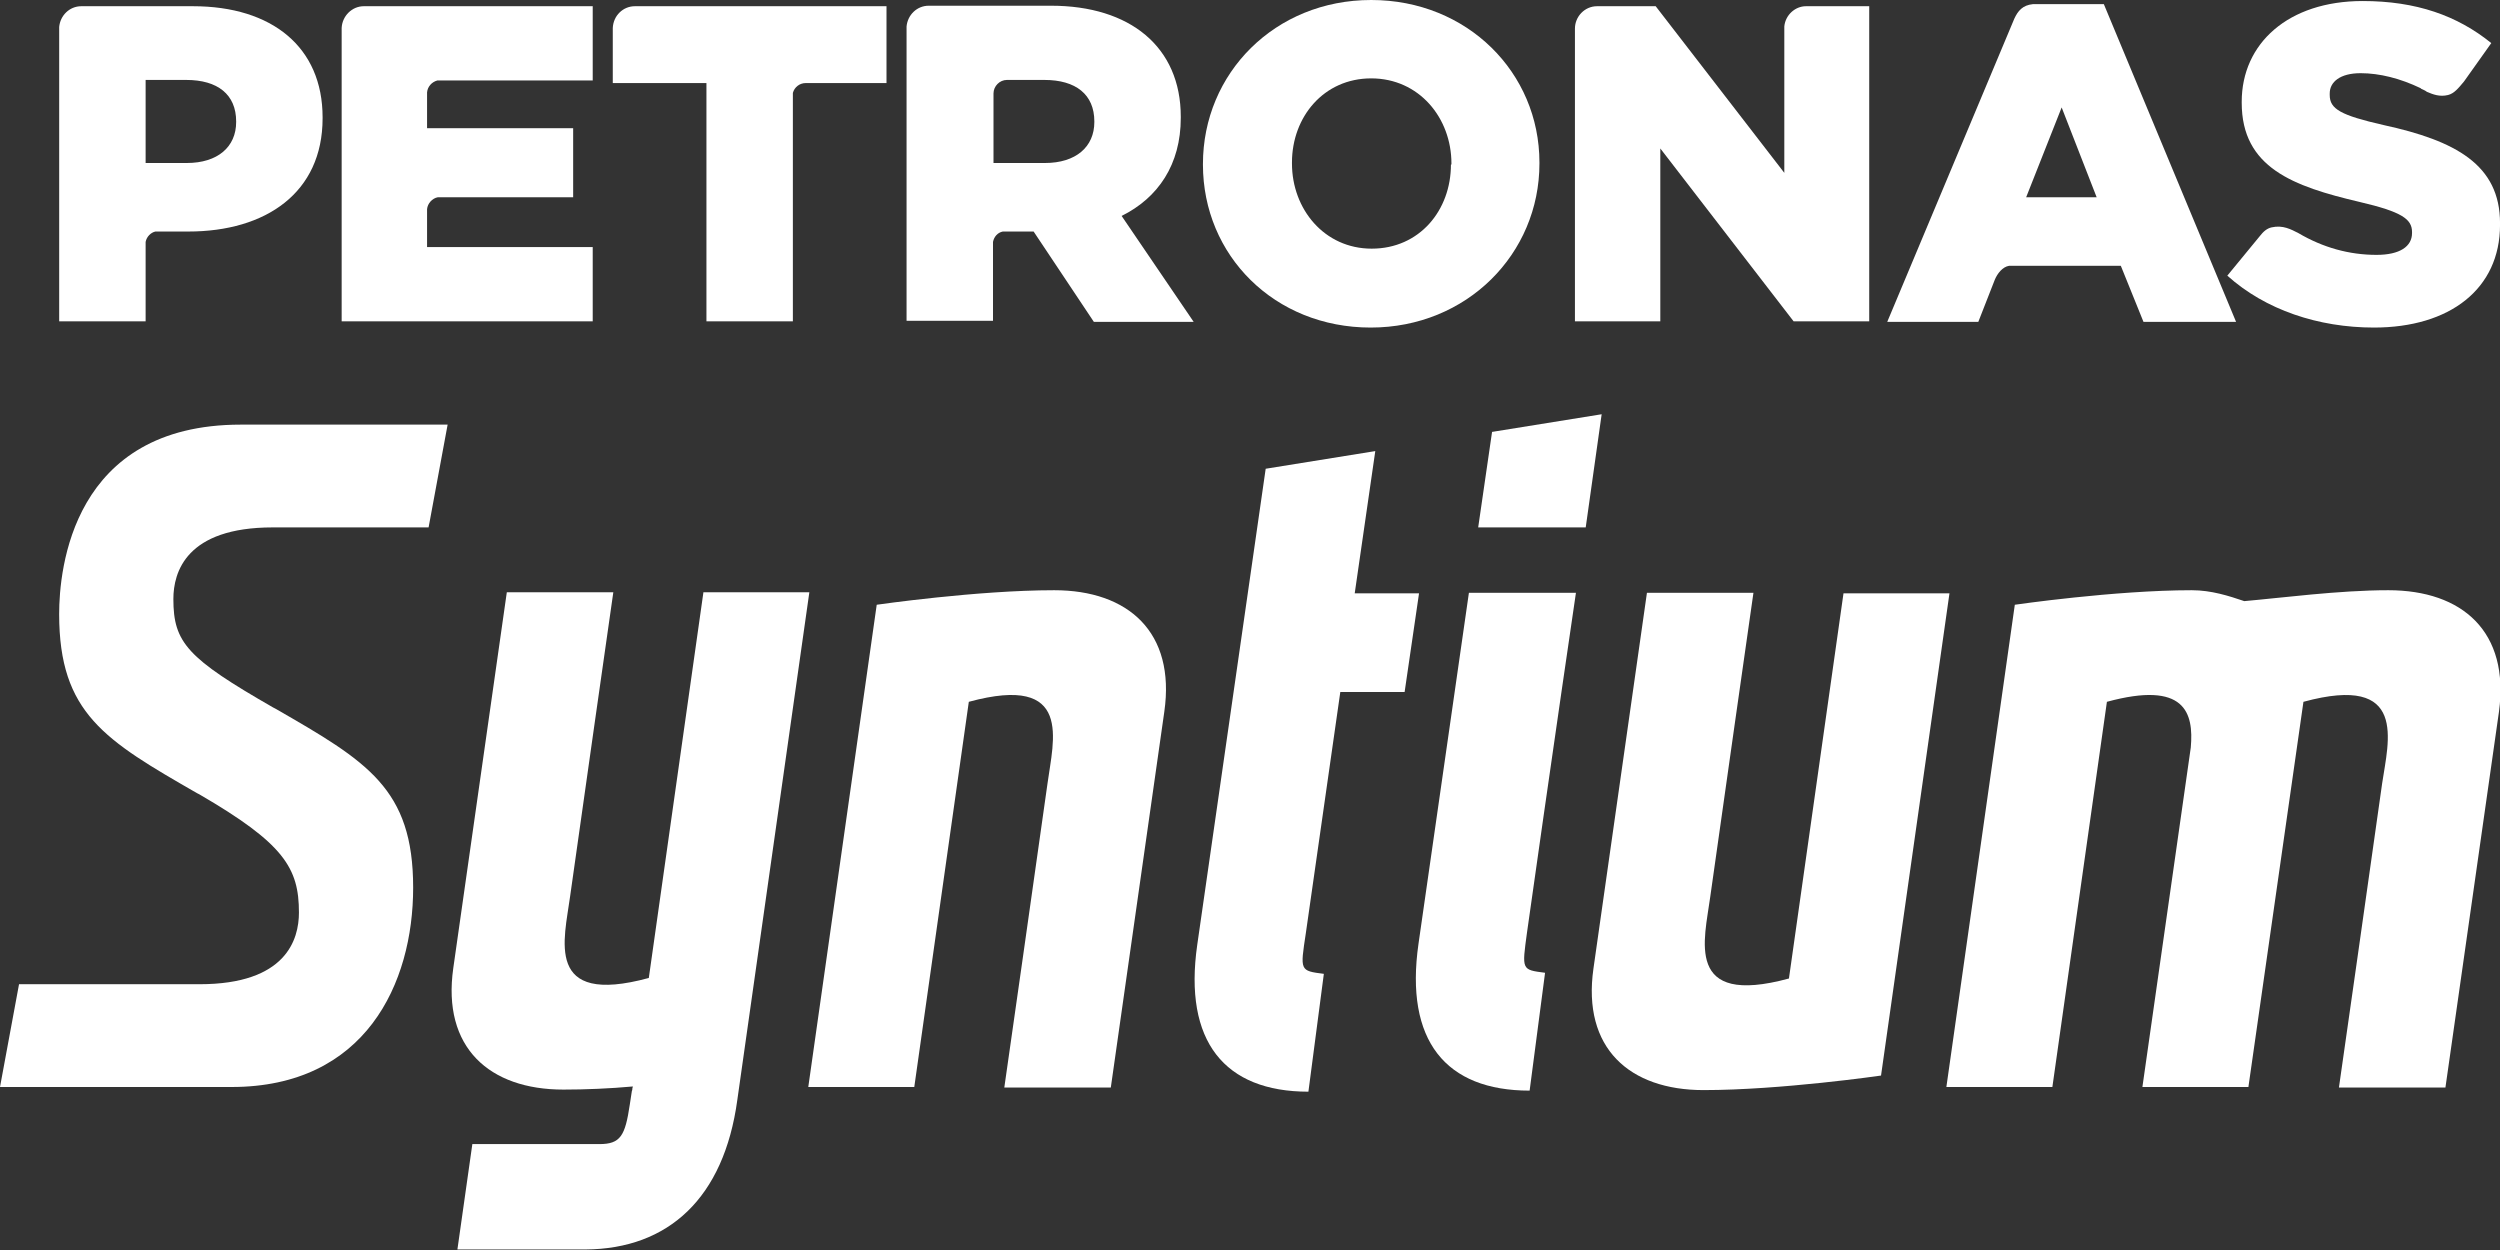 <svg width="80" height="40" viewBox="0 0 80 40" fill="none" xmlns="http://www.w3.org/2000/svg">
<rect x="0" y="0" width="80" height="40" fill="#333333" stroke="none"/>
<g clip-path="url(#clip0_322_1846)">
<path d="M45.409 18.987L44.948 22.143H42.89L41.786 29.867C41.605 31.064 41.589 31.064 42.363 31.163L41.869 34.934C39.185 34.934 37.868 33.323 38.312 30.233L40.502 15L44.009 14.435L43.351 18.987H45.409Z" fill="white"/>
<path d="M52.702 18.97C52.702 18.97 51.352 28.438 50.99 30.996C50.628 33.538 52.142 34.883 54.513 34.883C56.983 34.883 60.193 34.418 60.193 34.418L62.383 18.986H58.992L57.246 31.312C53.888 32.225 54.546 30.066 54.727 28.704C54.991 26.81 56.11 18.97 56.11 18.97H52.702Z" fill="white"/>
<path d="M35.546 34.8C35.546 34.8 36.896 25.332 37.258 22.774C37.621 20.232 36.106 18.887 33.735 18.887C31.265 18.887 28.055 19.352 28.055 19.352L25.865 34.784H29.257L31.002 22.458C34.361 21.544 33.702 23.704 33.521 25.066C33.258 26.96 32.138 34.8 32.138 34.8H35.546Z" fill="white"/>
<path d="M71.949 34.784H68.557L70.105 23.92C70.204 22.807 69.924 21.777 67.421 22.458L65.676 34.784H62.284L64.474 19.352C64.474 19.352 67.668 18.887 70.138 18.887C70.763 18.887 71.323 19.069 71.817 19.236C72.969 19.136 74.846 18.887 76.427 18.887C78.798 18.887 80.313 20.216 79.967 22.774C79.605 25.315 78.254 34.8 78.254 34.8H74.846C74.846 34.8 75.966 26.96 76.229 25.066C76.427 23.721 77.069 21.544 73.71 22.458L71.949 34.784Z" fill="white"/>
<path d="M0 34.784L0.609 31.495H6.388C9.154 31.495 9.566 30.066 9.566 29.203C9.566 27.774 9.088 26.993 6.372 25.415L6.306 25.382C3.359 23.688 1.893 22.824 1.893 19.651C1.893 18.222 2.305 13.588 7.705 13.588H14.324L13.715 16.877H8.726C5.96 16.877 5.548 18.305 5.548 19.169C5.548 20.565 5.993 21.063 8.743 22.641L8.808 22.674C11.755 24.369 13.221 25.232 13.221 28.405C13.221 31.478 11.69 34.784 7.409 34.784H0Z" fill="white"/>
<path d="M22.507 18.97L20.762 31.295C17.403 32.209 18.062 30.049 18.243 28.687C18.506 26.794 19.626 18.953 19.626 18.953H16.218C16.218 18.953 14.868 28.422 14.505 30.98C14.143 33.521 15.658 34.867 18.029 34.867C18.737 34.867 19.511 34.834 20.252 34.767L20.235 34.834C20.235 34.867 20.235 34.883 20.219 34.917L20.153 35.349C20.005 36.345 19.856 36.611 19.181 36.611H15.115L14.637 39.983H18.737C21.388 39.966 23.166 38.339 23.594 35.199L25.899 18.953H22.507V18.97Z" fill="white"/>
<path d="M50.743 16.877L51.253 13.256L47.746 13.821L47.302 16.877H50.743Z" fill="white"/>
<path d="M47.005 18.97L45.392 30.199C44.947 33.305 46.264 34.9 48.948 34.9L49.442 31.129C48.684 31.029 48.701 31.046 48.865 29.834L49.392 26.129L49.969 22.126L50.43 18.97H47.005Z" fill="white"/>
<path d="M37.785 3.771V3.737C37.785 1.495 36.155 0.183 33.636 0.183H29.718C29.339 0.183 29.043 0.482 29.01 0.847V10.266H31.776V7.741C31.809 7.575 31.924 7.442 32.089 7.409H33.076L35.003 10.299H38.197L35.892 6.91C37.061 6.329 37.785 5.266 37.785 3.771ZM35.019 3.904C35.019 4.701 34.426 5.216 33.439 5.216H31.792V2.99C31.792 2.757 31.99 2.558 32.22 2.558H33.422C34.426 2.558 35.019 3.023 35.019 3.887V3.904Z" fill="white"/>
<path d="M43.878 0C40.799 0 38.494 2.342 38.494 5.249V5.266C38.494 8.173 40.783 10.482 43.861 10.482C46.94 10.482 49.262 8.123 49.262 5.233V5.199C49.262 2.326 46.957 0 43.878 0ZM46.43 5.266C46.43 6.728 45.426 7.957 43.894 7.957C42.38 7.957 41.343 6.694 41.343 5.233V5.199C41.343 3.738 42.363 2.508 43.878 2.508C45.409 2.508 46.446 3.771 46.446 5.233V5.266H46.43Z" fill="white"/>
<path d="M57.098 0.847V5.531L52.982 0.199H51.105C50.71 0.199 50.398 0.531 50.398 0.914V10.282H53.13V4.751L57.395 10.282H59.815V0.199H57.79C57.444 0.199 57.131 0.482 57.098 0.847Z" fill="white"/>
<path d="M65.051 0.133C64.722 0.166 64.573 0.349 64.458 0.598L60.392 10.299H63.306L63.833 8.953C63.915 8.754 64.08 8.538 64.294 8.505H67.866L68.591 10.299H71.554L67.323 0.133H65.051ZM64.837 6.312L65.973 3.438L67.093 6.312H64.837Z" fill="white"/>
<path d="M19.609 0.897V2.658H22.606V10.282H25.372V2.973C25.421 2.791 25.586 2.658 25.784 2.658H28.368V0.199H20.317C19.939 0.199 19.626 0.498 19.609 0.897Z" fill="white"/>
<path d="M6.174 0.199H2.602C2.223 0.199 1.926 0.498 1.894 0.864V10.282H4.66V7.741C4.692 7.575 4.824 7.442 4.972 7.409H6.026C8.512 7.409 10.323 6.163 10.323 3.787V3.754C10.323 1.512 8.71 0.199 6.174 0.199ZM7.557 3.904C7.557 4.701 6.965 5.216 5.977 5.216H4.66V2.558H5.96C6.965 2.558 7.557 3.023 7.557 3.887V3.904Z" fill="white"/>
<path d="M10.933 0.897V10.282H18.967V7.907H13.666V6.694C13.682 6.512 13.83 6.345 14.011 6.312H18.341V4.103H13.666V2.957C13.682 2.774 13.814 2.624 13.995 2.575H18.967V0.199H11.641C11.262 0.199 10.949 0.515 10.933 0.897Z" fill="white"/>
<path d="M76.28 4.003C74.897 3.688 74.551 3.488 74.551 3.04V2.99C74.551 2.625 74.88 2.342 75.539 2.342C76.148 2.342 76.806 2.508 77.465 2.824C77.465 2.841 77.481 2.841 77.481 2.841C77.547 2.874 77.597 2.89 77.663 2.94C77.86 3.023 78.074 3.106 78.338 3.04C78.535 2.99 78.667 2.824 78.848 2.608L79.721 1.379C78.634 0.498 77.317 0.033 75.605 0.033C73.217 0.033 71.735 1.395 71.735 3.256V3.289C71.735 5.365 73.382 5.963 75.506 6.462C76.856 6.777 77.185 7.01 77.185 7.425V7.458C77.185 7.89 76.79 8.156 76.049 8.156C75.177 8.156 74.337 7.924 73.546 7.458C73.316 7.342 73.053 7.193 72.69 7.276C72.542 7.309 72.427 7.409 72.312 7.558L71.274 8.821C72.493 9.917 74.189 10.482 75.967 10.482C78.387 10.482 80.001 9.252 80.001 7.193V7.143C80.001 5.266 78.568 4.502 76.28 4.003Z" fill="white"/>
</g>
<defs>
<clipPath id="clip0_322_1846">
<rect width="80" height="40" fill="white"/>
</clipPath>
</defs>
</svg>
